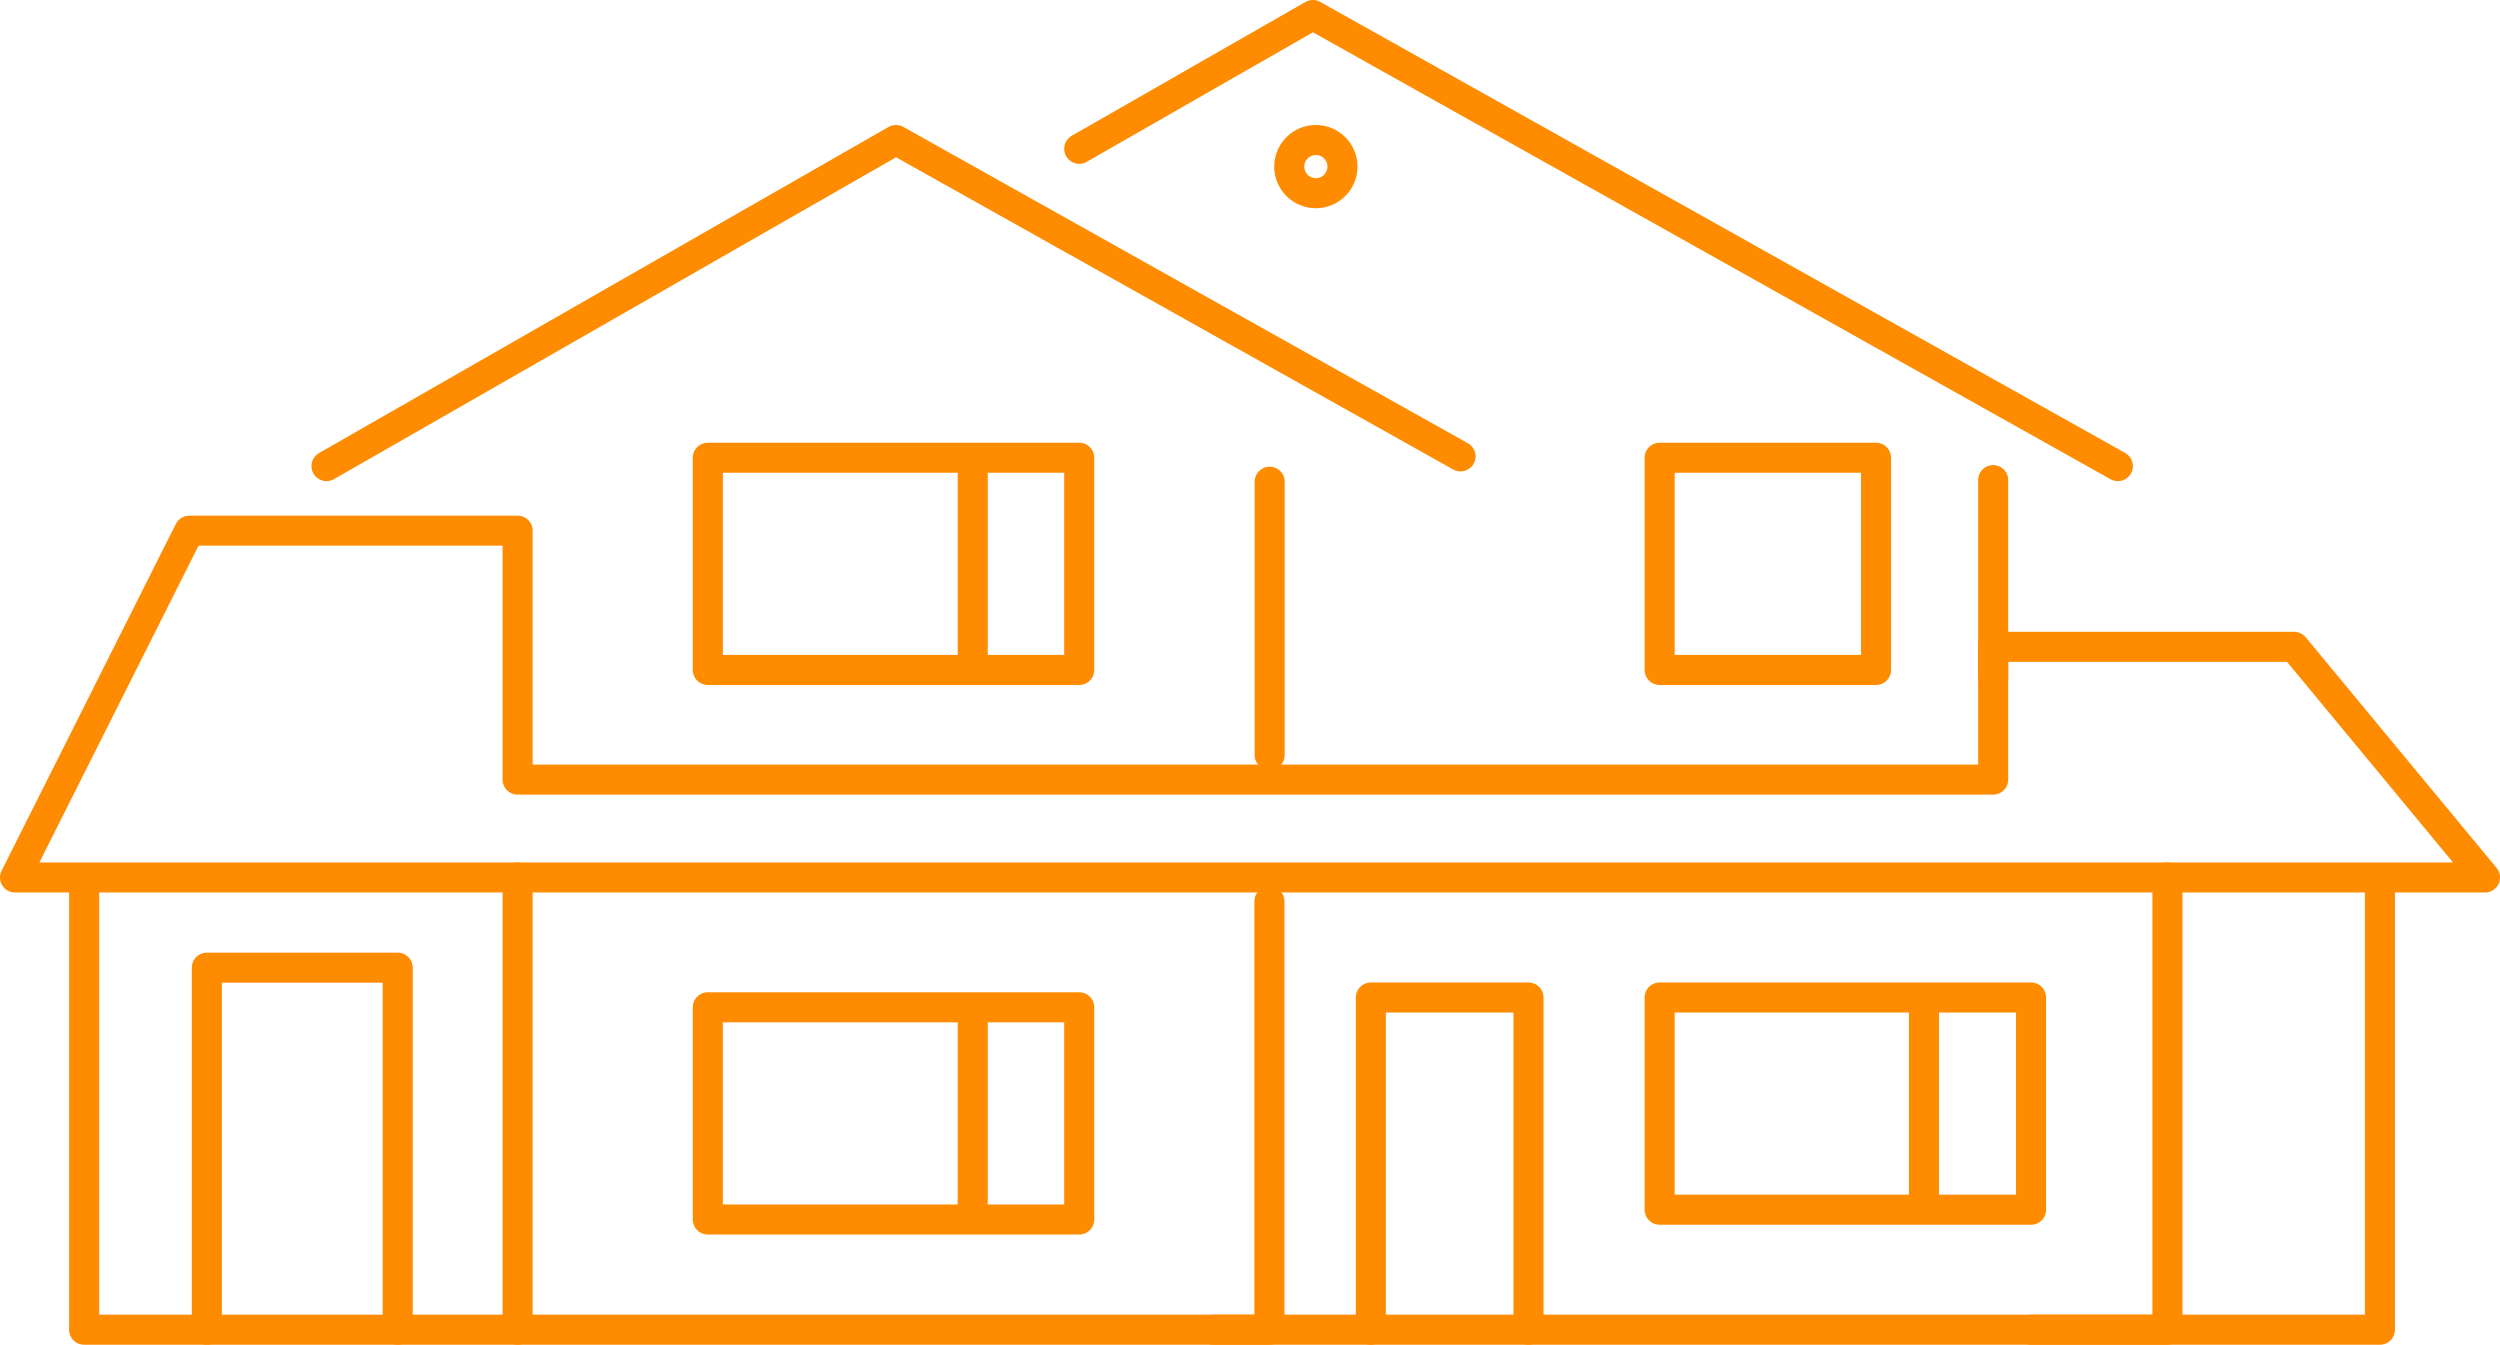 <svg id="Group_550" data-name="Group 550" xmlns="http://www.w3.org/2000/svg" xmlns:xlink="http://www.w3.org/1999/xlink" width="124.81" height="67.134" viewBox="0 0 124.81 67.134">
  <defs>
    <clipPath id="clip-path">
      <rect id="Rectangle_236" data-name="Rectangle 236" width="124.81" height="67.134" fill="none"/>
    </clipPath>
  </defs>
  <path id="Path_478" data-name="Path 478" d="M16.3,23.27,44.73,6.99,72.916,22.784" fill="none" stroke="#ff8b00" stroke-linecap="round" stroke-linejoin="round" stroke-width="1.5"/>
  <g id="Group_551" data-name="Group 551">
    <g id="Group_550-2" data-name="Group 550" clip-path="url(#clip-path)">
      <path id="Path_479" data-name="Path 479" d="M25.841,43.807V66.384H63.375V45" fill="none" stroke="#ff8b00" stroke-linecap="round" stroke-linejoin="round" stroke-width="1.5"/>
      <path id="Path_480" data-name="Path 480" d="M53.879,7.429,65.543.75l40.189,22.52" fill="none" stroke="#ff8b00" stroke-linecap="round" stroke-linejoin="round" stroke-width="1.5"/>
    </g>
  </g>
  <rect id="Rectangle_237" data-name="Rectangle 237" width="18.542" height="10.595" transform="translate(35.337 22.852)" fill="none" stroke="#ff8b00" stroke-linecap="round" stroke-linejoin="round" stroke-width="1.5"/>
  <rect id="Rectangle_238" data-name="Rectangle 238" width="10.801" height="10.595" transform="translate(82.857 22.852)" fill="none" stroke="#ff8b00" stroke-linecap="round" stroke-linejoin="round" stroke-width="1.5"/>
  <rect id="Rectangle_239" data-name="Rectangle 239" width="18.542" height="10.595" transform="translate(35.337 50.288)" fill="none" stroke="#ff8b00" stroke-linecap="round" stroke-linejoin="round" stroke-width="1.5"/>
  <g id="Group_553" data-name="Group 553">
    <g id="Group_552" data-name="Group 552" clip-path="url(#clip-path)">
      <path id="Path_481" data-name="Path 481" d="M60.567,66.384h47.64V43.807" fill="none" stroke="#ff8b00" stroke-linecap="round" stroke-linejoin="round" stroke-width="1.5"/>
    </g>
  </g>
  <rect id="Rectangle_241" data-name="Rectangle 241" width="18.542" height="10.595" transform="translate(82.856 49.798)" fill="none" stroke="#ff8b00" stroke-linecap="round" stroke-linejoin="round" stroke-width="1.5"/>
  <line id="Line_421" data-name="Line 421" y1="13.645" transform="translate(63.387 24.049)" fill="none" stroke="#ff8b00" stroke-linecap="round" stroke-linejoin="round" stroke-width="1.5"/>
  <line id="Line_422" data-name="Line 422" y2="9.896" transform="translate(99.507 23.969)" fill="none" stroke="#ff8b00" stroke-linecap="round" stroke-linejoin="round" stroke-width="1.5"/>
  <g id="Group_555" data-name="Group 555">
    <g id="Group_554" data-name="Group 554" clip-path="url(#clip-path)">
      <path id="Path_482" data-name="Path 482" d="M68.438,66.384V49.8h7.871V66.384" fill="none" stroke="#ff8b00" stroke-linecap="round" stroke-linejoin="round" stroke-width="1.5"/>
      <path id="Path_483" data-name="Path 483" d="M25.841,26.493H9.449L.75,43.807H124.06l-9.528-11.514H99.507v6.628H25.841Z" fill="none" stroke="#ff8b00" stroke-linecap="round" stroke-linejoin="round" stroke-width="1.5"/>
      <path id="Path_484" data-name="Path 484" d="M25.841,66.384H4.2v-21.8" fill="none" stroke="#ff8b00" stroke-linecap="round" stroke-linejoin="round" stroke-width="1.5"/>
      <circle id="Ellipse_101" data-name="Ellipse 101" cx="1.328" cy="1.328" r="1.328" transform="translate(64.365 6.99)" fill="none" stroke="#ff8b00" stroke-linecap="round" stroke-linejoin="round" stroke-width="1.5"/>
      <path id="Path_485" data-name="Path 485" d="M10.327,66.384V48.31h9.528V66.384" fill="none" stroke="#ff8b00" stroke-linecap="round" stroke-linejoin="round" stroke-width="1.5"/>
      <path id="Path_486" data-name="Path 486" d="M101.4,66.384h17.415v-21.8" fill="none" stroke="#ff8b00" stroke-linecap="round" stroke-linejoin="round" stroke-width="1.5"/>
      <line id="Line_423" data-name="Line 423" y2="10.571" transform="translate(48.562 22.864)" fill="none" stroke="#ff8b00" stroke-width="1.5"/>
      <line id="Line_424" data-name="Line 424" y2="10.571" transform="translate(48.562 49.81)" fill="none" stroke="#ff8b00" stroke-width="1.5"/>
      <line id="Line_425" data-name="Line 425" y2="10.571" transform="translate(96.052 49.81)" fill="none" stroke="#ff8b00" stroke-width="1.5"/>
    </g>
  </g>
</svg>
